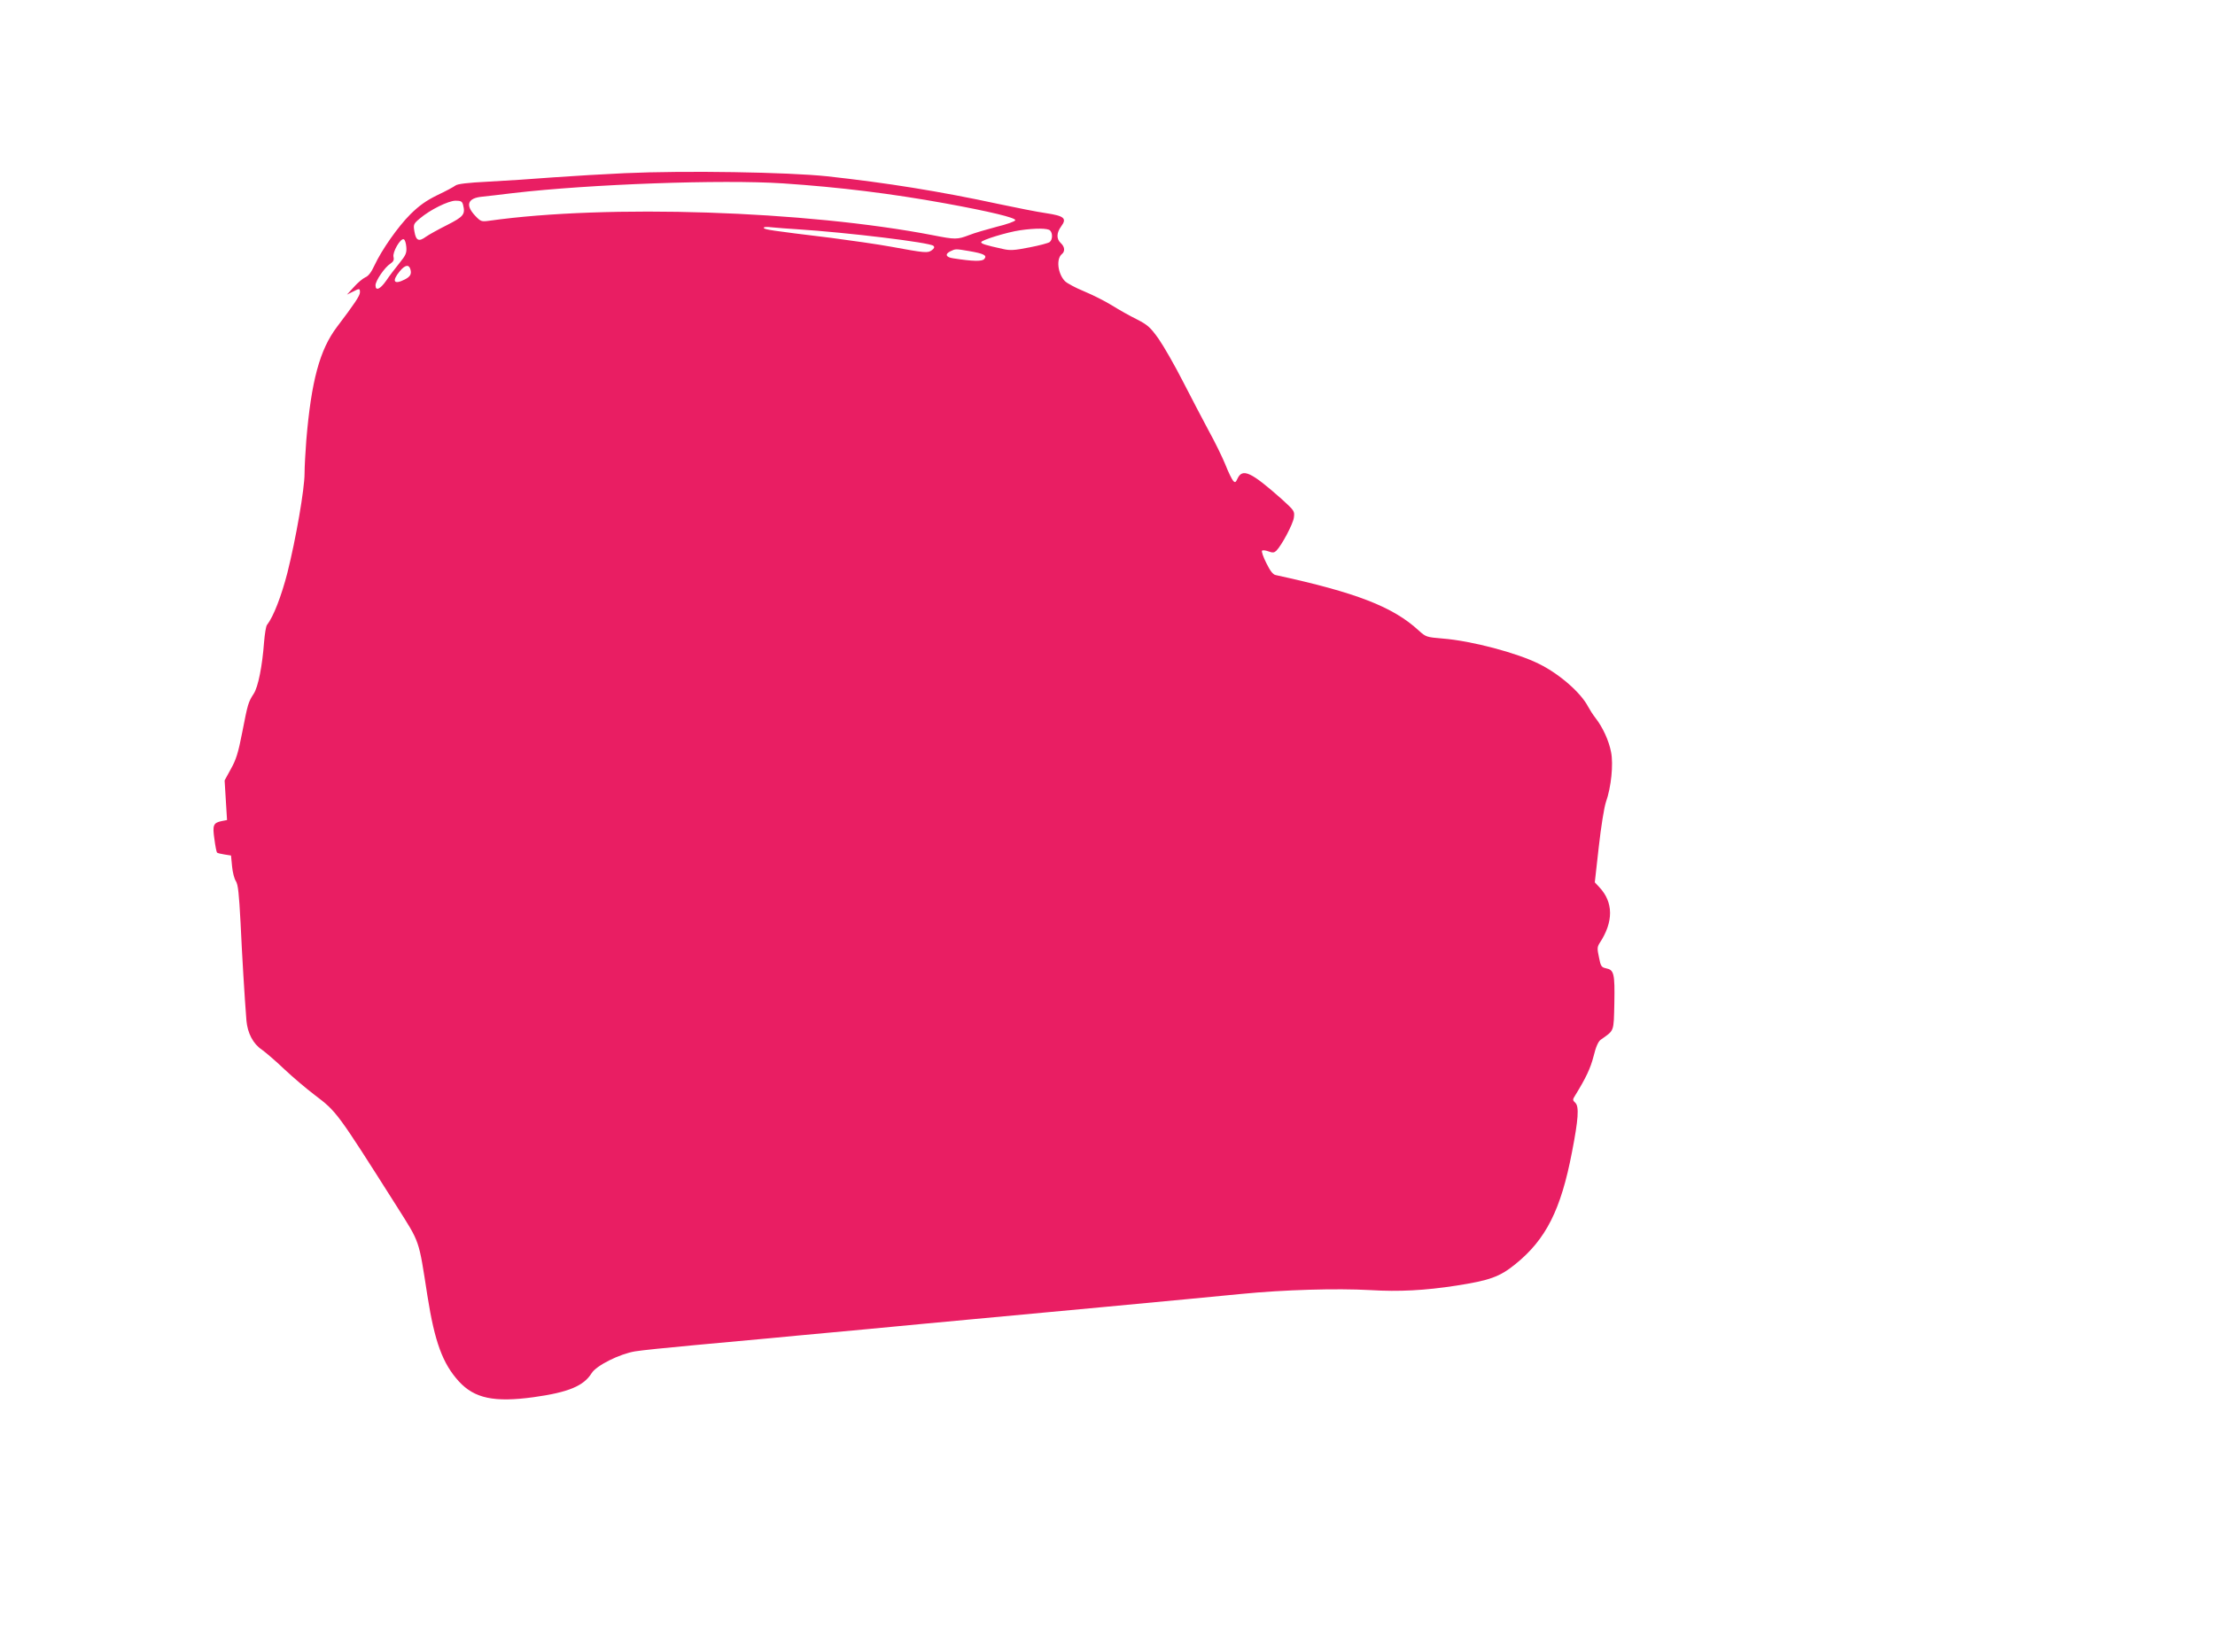 <?xml version="1.0" standalone="no"?>
<!DOCTYPE svg PUBLIC "-//W3C//DTD SVG 20010904//EN"
 "http://www.w3.org/TR/2001/REC-SVG-20010904/DTD/svg10.dtd">
<svg version="1.0" xmlns="http://www.w3.org/2000/svg"
 width="1280pt" height="955pt" viewBox="0 0 1280 955"
 preserveAspectRatio="xMidYMid meet">
<g transform="translate(0,955) scale(0.1,-0.1)"
fill="#e91e63" stroke="none">
<path d="M3610 8549 c-113 -5 -297 -16 -410 -24 -113 -9 -283 -20 -379 -25
-119 -6 -179 -13 -190 -23 -9 -7 -55 -32 -104 -55 -65 -32 -104 -60 -155 -110
-73 -73 -166 -206 -208 -296 -18 -39 -35 -62 -53 -69 -15 -7 -45 -32 -66 -56
l-40 -44 32 16 c41 21 43 21 43 -3 0 -19 -30 -64 -133 -200 -99 -131 -148
-310 -177 -655 -5 -66 -10 -152 -10 -191 0 -91 -50 -378 -99 -574 -35 -136
-81 -255 -118 -302 -6 -7 -13 -52 -17 -99 -10 -137 -34 -260 -60 -299 -32 -50
-34 -58 -66 -222 -23 -119 -36 -160 -66 -213 l-36 -66 7 -115 7 -114 -31 -6
c-48 -10 -54 -23 -42 -104 5 -40 12 -74 15 -78 3 -3 23 -8 43 -11 l38 -6 6
-62 c3 -34 13 -73 22 -86 13 -20 18 -72 27 -238 9 -194 23 -429 34 -567 6 -73
39 -136 89 -169 22 -16 81 -66 131 -114 50 -47 128 -113 173 -147 130 -99 127
-95 474 -642 138 -219 127 -187 179 -520 42 -267 88 -392 182 -495 90 -98 204
-122 431 -91 202 28 290 65 336 139 27 44 161 111 251 126 36 6 191 22 345 36
154 14 350 32 435 40 85 8 229 22 320 30 91 8 354 33 585 55 231 22 690 64
1020 95 330 31 690 65 800 76 243 24 550 33 744 22 167 -10 316 -2 497 26 193
30 251 51 341 124 177 143 263 314 327 647 37 190 42 263 20 285 -17 16 -17
19 -1 44 62 101 88 156 106 226 13 54 27 85 41 95 80 57 75 42 79 213 3 170
-2 191 -48 200 -27 6 -31 12 -41 64 -11 50 -10 60 4 82 81 123 80 236 -2 323
l-26 28 23 205 c13 117 31 228 41 258 31 87 44 219 30 290 -13 67 -48 143 -90
197 -15 19 -34 49 -43 66 -41 79 -163 187 -282 246 -127 64 -392 134 -557 147
-95 8 -98 9 -140 47 -149 137 -361 219 -826 320 -16 3 -32 24 -54 69 -18 35
-29 68 -25 72 4 4 21 2 37 -4 24 -9 33 -8 45 3 32 32 97 155 102 192 5 38 3
40 -68 105 -179 159 -229 183 -258 120 -10 -22 -14 -24 -25 -12 -7 8 -28 50
-45 94 -18 44 -61 132 -96 195 -34 63 -101 192 -149 285 -48 94 -111 204 -141
247 -48 67 -63 80 -125 112 -39 19 -103 55 -143 80 -40 25 -112 61 -162 82
-49 20 -100 47 -112 60 -41 44 -50 128 -17 155 20 16 17 43 -6 64 -26 24 -25
59 2 96 35 47 18 61 -88 77 -49 7 -170 31 -269 52 -348 75 -649 123 -995 161
-227 24 -819 34 -1170 18z m915 -59 c328 -22 626 -59 935 -115 258 -47 412
-84 407 -98 -2 -7 -50 -24 -108 -38 -57 -15 -129 -36 -159 -48 -68 -26 -80
-26 -207 -1 -733 142 -1885 180 -2566 84 -45 -6 -49 -5 -82 30 -57 61 -42 101
40 109 28 3 109 12 180 21 448 52 1208 79 1560 56z m-1849 -124 c14 -55 3 -68
-91 -116 -50 -25 -106 -56 -123 -68 -42 -31 -58 -23 -67 29 -7 41 -6 45 31 76
60 51 164 102 206 103 31 0 39 -4 44 -24z m1929 -141 c296 -19 771 -77 789
-96 8 -7 5 -15 -9 -25 -23 -18 -40 -16 -236 20 -76 14 -231 36 -345 51 -355
43 -384 48 -390 57 -4 6 15 8 47 4 30 -3 95 -8 144 -11z m1463 -7 c16 -16 15
-53 -2 -67 -7 -6 -60 -20 -117 -31 -86 -17 -112 -19 -154 -9 -100 22 -125 30
-125 39 0 12 149 58 225 69 90 13 160 12 173 -1z m-3720 -95 c3 -36 -3 -48
-40 -94 -24 -30 -59 -75 -76 -101 -35 -50 -62 -62 -62 -27 0 26 53 104 86 125
18 12 22 22 18 39 -7 27 40 109 59 102 7 -2 13 -22 15 -44z m3251 -24 c87 -15
107 -25 89 -46 -12 -15 -66 -14 -180 4 -43 6 -49 25 -15 41 29 14 29 14 106 1z
m-3227 -107 c7 -26 -1 -41 -32 -57 -64 -33 -78 -11 -30 47 31 38 54 41 62 10z"/>
</g>
</svg>
